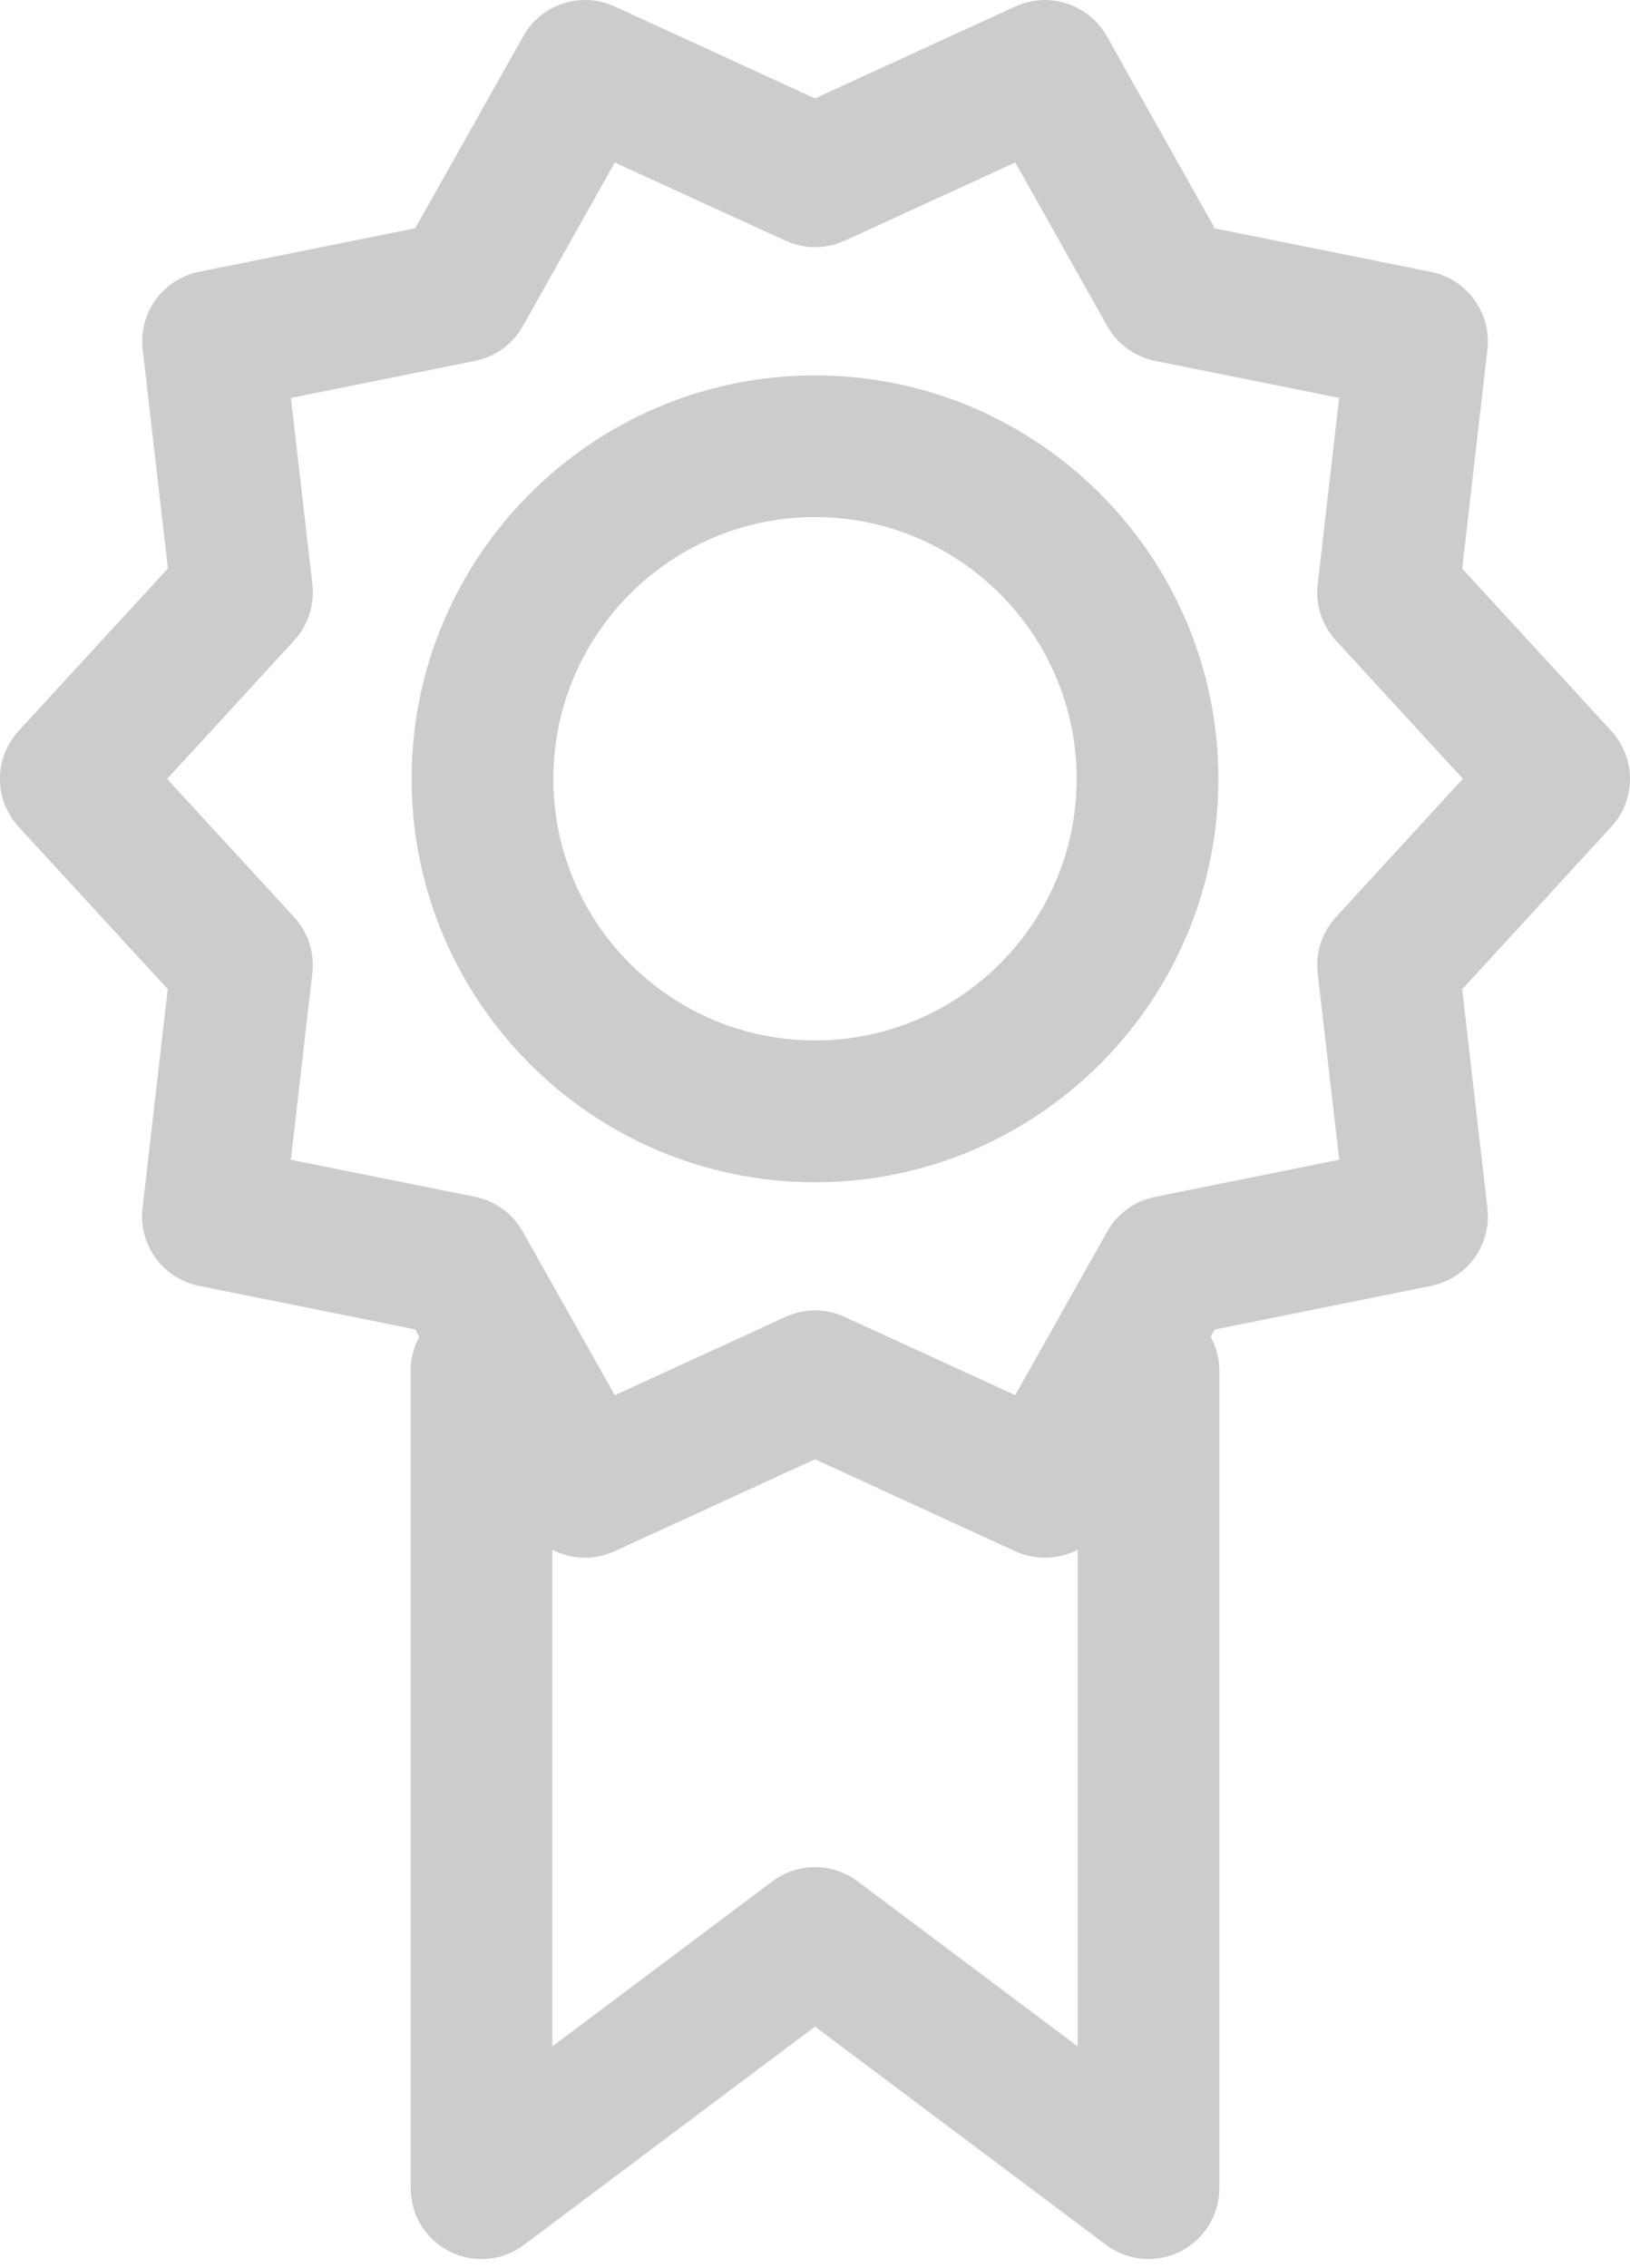 <?xml version="1.0" encoding="utf-8"?>
<!-- Generator: Adobe Illustrator 15.1.0, SVG Export Plug-In . SVG Version: 6.00 Build 0)  -->
<!DOCTYPE svg PUBLIC "-//W3C//DTD SVG 1.1//EN" "http://www.w3.org/Graphics/SVG/1.1/DTD/svg11.dtd">
<svg version="1.1" id="Layer_1" xmlns="http://www.w3.org/2000/svg" xmlns:xlink="http://www.w3.org/1999/xlink" x="0px" y="0px"
	 width="23px" height="32px" viewBox="0 0 23 32" enable-background="new 0 0 23 32" xml:space="preserve">
<g>
	<g>
		<path fill="#CCCCCC" d="M16.206,31.871c-0.212,0-0.423-0.068-0.6-0.2L11.5,28.592l-4.106,3.079
			c-0.304,0.229-0.708,0.264-1.047,0.095c-0.339-0.169-0.553-0.516-0.553-0.895V19.342c0-0.552,0.448-1,1-1s1,0.448,1,1v9.529
			l3.106-2.329c0.355-0.267,0.845-0.267,1.2,0l3.106,2.329v-9.529c0-0.552,0.448-1,1-1s1,0.448,1,1v11.529
			c0,0.379-0.214,0.725-0.553,0.895C16.512,31.836,16.358,31.871,16.206,31.871z"/>
	</g>
	<g>
		<path fill="#CCCCCC" d="M8.255,21.977c-0.351,0-0.689-0.186-0.872-0.51l-1.526-2.712l-3.05-0.614
			c-0.509-0.103-0.855-0.579-0.796-1.095l0.356-3.091l-2.104-2.29c-0.352-0.383-0.352-0.971,0-1.353L2.369,8.02L2.013,4.929
			C1.954,4.413,2.3,3.937,2.81,3.834l3.049-0.613L7.384,0.51C7.639,0.056,8.2-0.125,8.672,0.091L11.5,1.388l2.828-1.297
			c0.475-0.215,1.034-0.034,1.289,0.419l1.525,2.712l3.05,0.614c0.509,0.103,0.855,0.579,0.796,1.095l-0.356,3.091l2.104,2.29
			c0.352,0.383,0.352,0.971,0,1.353l-2.104,2.292l0.356,3.09c0.059,0.517-0.287,0.992-0.796,1.095l-3.051,0.615l-1.525,2.71
			c-0.255,0.455-0.816,0.634-1.289,0.419L11.5,20.588l-2.828,1.297C8.537,21.947,8.395,21.977,8.255,21.977z M11.5,18.488
			c0.142,0,0.285,0.03,0.417,0.091l2.408,1.104l1.298-2.307c0.143-0.254,0.389-0.433,0.674-0.49l2.6-0.524l-0.304-2.632
			c-0.033-0.289,0.061-0.577,0.257-0.791l1.792-1.952l-1.792-1.95c-0.196-0.214-0.291-0.502-0.257-0.791l0.303-2.632l-2.598-0.523
			c-0.286-0.058-0.532-0.236-0.674-0.49l-1.298-2.309l-2.408,1.104c-0.265,0.121-0.569,0.121-0.834,0L8.675,2.293L7.377,4.602
			c-0.143,0.254-0.389,0.433-0.675,0.49L4.105,5.614l0.303,2.631c0.033,0.288-0.061,0.577-0.257,0.791l-1.793,1.953l1.792,1.95
			c0.196,0.214,0.291,0.502,0.257,0.791l-0.303,2.632l2.598,0.523c0.285,0.058,0.531,0.236,0.674,0.49l1.299,2.309l2.408-1.104
			C11.215,18.519,11.358,18.488,11.5,18.488z"/>
	</g>
	<g>
		<path fill="#CCCCCC" d="M11.5,16.68c-3.139,0-5.692-2.553-5.692-5.691c0-3.139,2.554-5.693,5.692-5.693s5.692,2.554,5.692,5.693
			C17.192,14.126,14.639,16.68,11.5,16.68z M11.5,7.295c-2.036,0-3.692,1.657-3.692,3.693c0,2.036,1.656,3.691,3.692,3.691
			s3.692-1.656,3.692-3.691C15.192,8.952,13.536,7.295,11.5,7.295z"/>
	</g>
</g>
</svg>
